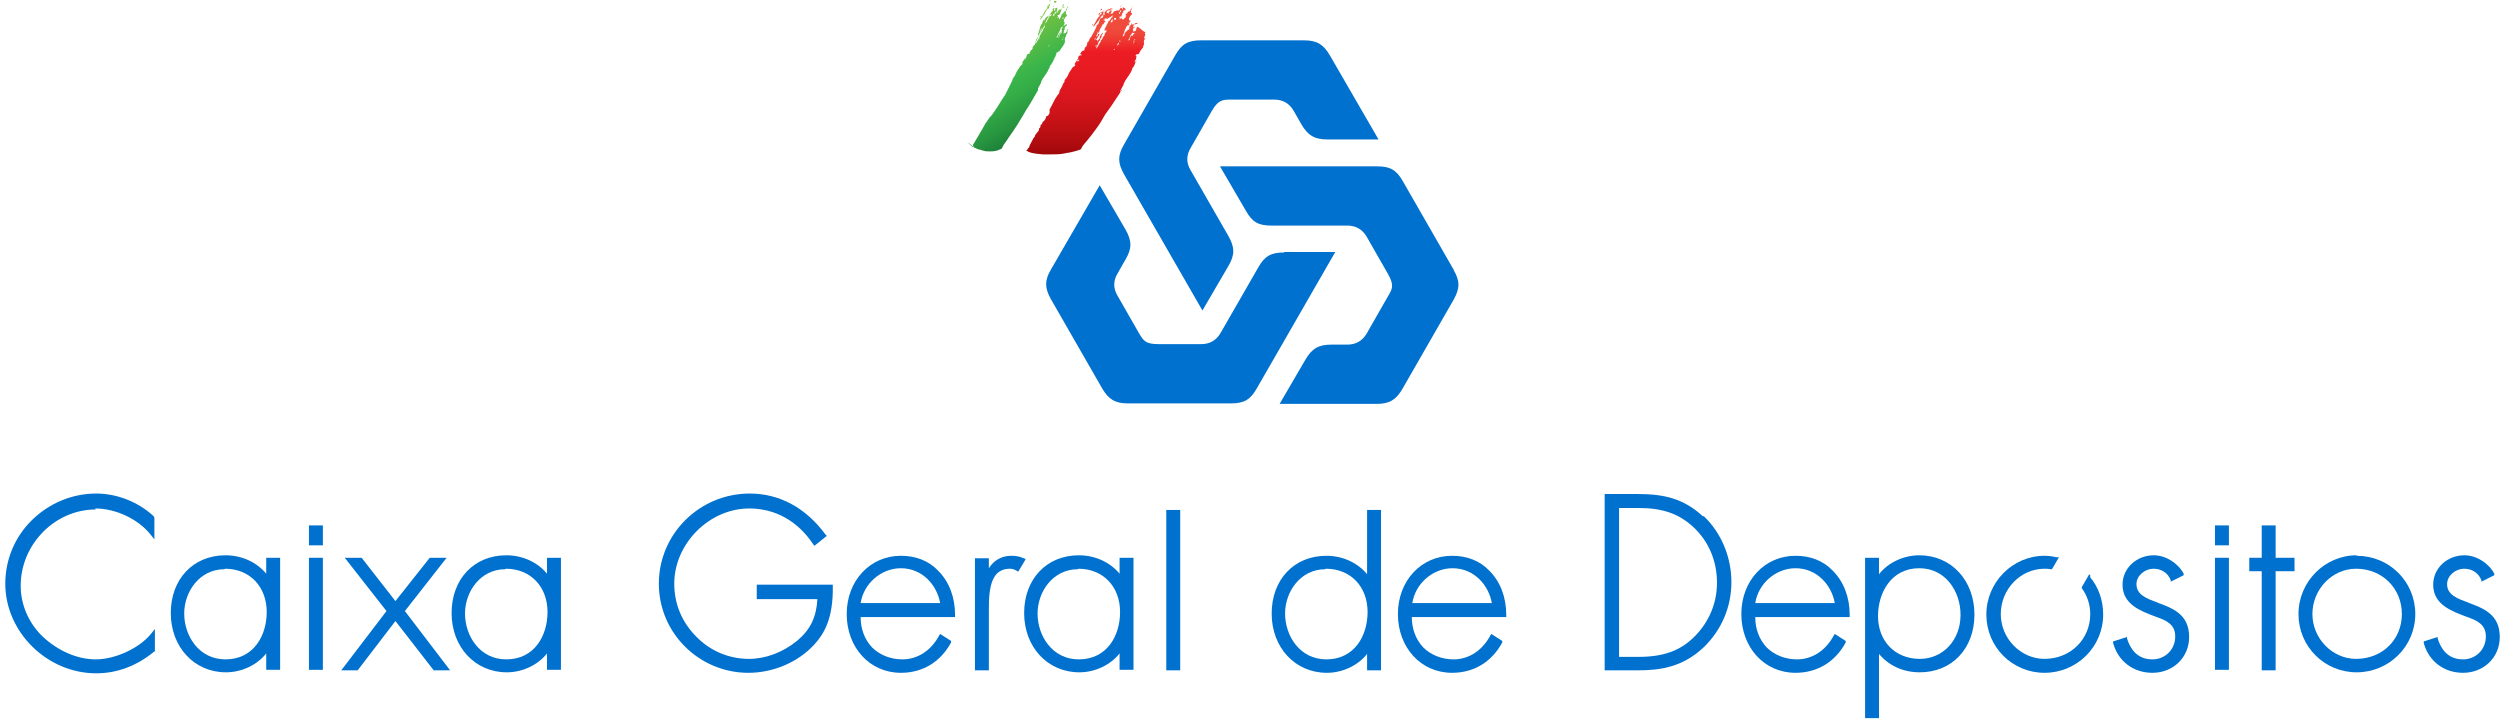 <svg width="191" height="55" viewBox="0 0 191 55" fill="none" xmlns="http://www.w3.org/2000/svg">
<path d="M111.053 20.622C111.546 21.459 111.546 22.03 111.053 22.905L107.142 29.716C106.648 30.553 106.154 30.857 105.167 30.857H97.763L99.737 27.471C100.231 26.634 100.724 26.329 101.712 26.329H102.927C103.572 26.329 104.066 26.063 104.408 25.492L106.04 22.639C106.382 22.068 106.534 21.802 106.04 20.927L104.408 18.073C104.066 17.502 103.572 17.236 102.927 17.236H97.155C96.13 17.236 95.674 16.97 95.181 16.094L93.206 12.708H105.205C106.192 12.708 106.686 12.974 107.18 13.85L111.091 20.66L111.053 20.622ZM91.877 23.704L93.852 20.318C94.345 19.481 94.345 18.91 93.852 18.035L90.966 13.012C90.624 12.442 90.624 11.871 90.966 11.3L92.599 8.447C93.092 7.61 93.434 7.61 94.079 7.61H97.345C97.99 7.61 98.484 7.876 98.826 8.447L99.433 9.512C99.927 10.349 100.421 10.653 101.408 10.653H105.319L101.598 4.223C101.104 3.386 100.61 3.082 99.623 3.082H91.763C90.776 3.082 90.282 3.348 89.789 4.223L85.877 11.034C85.384 11.871 85.384 12.442 85.877 13.317L91.877 23.742V23.704ZM98.104 19.29C97.117 19.29 96.624 19.557 96.13 20.432L93.244 25.454C92.902 26.025 92.409 26.291 91.763 26.291H88.498C87.51 26.291 87.358 26.025 87.017 25.454L85.384 22.601C85.042 22.03 85.042 21.459 85.384 20.889L85.991 19.823C86.485 18.986 86.485 18.415 85.991 17.54L84.017 14.154L80.296 20.584C79.802 21.421 79.802 21.992 80.296 22.867L84.207 29.678C84.7 30.515 85.194 30.819 86.181 30.819H94.041C95.029 30.819 95.522 30.553 96.016 29.678L102.015 19.252H98.104V19.29Z" fill="#0071CE"/>
<path d="M73.954 10.882C73.954 10.882 74.068 11.034 74.144 11.072C74.258 11.224 74.486 11.3 74.752 11.415C74.866 11.415 74.98 11.491 75.056 11.491C75.246 11.567 75.435 11.567 75.625 11.567C75.929 11.567 76.195 11.529 76.385 11.415C76.461 11.415 76.537 11.338 76.575 11.3C76.575 11.3 76.575 11.3 76.575 11.262C76.688 10.996 76.916 10.768 77.068 10.501C77.296 10.197 77.486 9.893 77.714 9.55C77.865 9.322 77.979 9.094 78.131 8.865C78.207 8.713 78.321 8.561 78.397 8.409C78.739 7.914 79.005 7.381 79.308 6.887C79.308 6.887 79.308 6.887 79.308 6.849C79.308 6.849 79.308 6.849 79.308 6.773C79.308 6.773 79.27 6.773 79.27 6.811C79.27 6.811 79.27 6.811 79.27 6.849C79.27 6.849 79.27 6.849 79.27 6.811C79.346 6.696 79.384 6.582 79.46 6.468C79.46 6.43 79.536 6.354 79.536 6.316C79.536 6.202 79.612 6.126 79.65 6.05C79.65 6.05 79.65 6.012 79.688 5.974C79.764 5.897 79.802 5.783 79.878 5.707C79.954 5.593 79.992 5.517 80.068 5.403C80.068 5.327 80.144 5.251 80.182 5.175C80.182 5.098 80.258 4.984 80.296 4.908C80.296 4.908 80.296 4.946 80.296 4.984C80.296 4.984 80.296 4.946 80.334 4.908C80.334 4.832 80.41 4.756 80.448 4.718C80.448 4.642 80.523 4.566 80.561 4.49V4.528C80.561 4.528 80.561 4.566 80.486 4.604C80.486 4.49 80.637 4.376 80.637 4.299C80.675 4.261 80.638 4.223 80.675 4.185C80.675 4.185 80.713 4.185 80.713 4.109C80.713 4.109 80.701 4.109 80.675 4.109C80.675 4.071 80.751 4.033 80.751 3.995C80.751 3.995 80.751 3.995 80.789 3.995C80.789 3.995 80.865 3.995 80.865 3.957C80.865 3.919 80.903 3.881 80.941 3.843C80.941 3.843 80.941 3.843 80.941 3.805C80.941 3.805 80.941 3.805 80.941 3.843V3.919C80.941 3.919 80.941 3.919 80.941 3.957C80.979 3.843 81.055 3.729 81.131 3.615C81.131 3.615 81.131 3.615 81.131 3.653C81.131 3.653 81.131 3.577 81.207 3.538C81.207 3.5 81.245 3.462 81.283 3.386C81.321 3.31 81.359 3.272 81.359 3.196C81.359 3.196 81.359 3.196 81.359 3.12C81.359 3.12 81.359 3.12 81.359 3.082C81.359 3.082 81.359 3.044 81.359 3.006C81.359 3.006 81.359 3.006 81.359 3.044C81.359 3.044 81.359 3.006 81.359 2.968C81.359 2.968 81.359 2.892 81.397 2.854C81.397 2.816 81.435 2.778 81.473 2.739C81.473 2.739 81.473 2.739 81.435 2.739C81.435 2.663 81.549 2.549 81.549 2.473C81.625 2.473 81.587 2.473 81.549 2.435C81.549 2.359 81.587 2.283 81.625 2.245C81.625 2.245 81.625 2.245 81.587 2.245C81.587 2.245 81.587 2.245 81.549 2.245C81.549 2.321 81.473 2.435 81.435 2.511C81.435 2.511 81.359 2.549 81.321 2.549C81.321 2.549 81.283 2.549 81.245 2.549C81.245 2.511 81.283 2.473 81.283 2.397C81.283 2.397 81.283 2.359 81.283 2.321C81.283 2.321 81.283 2.283 81.359 2.245C81.359 2.245 81.359 2.245 81.359 2.207C81.359 2.207 81.359 2.131 81.397 2.131C81.359 2.131 81.397 2.207 81.321 2.207C81.321 2.131 81.397 2.055 81.435 1.979C81.435 1.979 81.511 1.979 81.511 1.94C81.511 1.94 81.511 1.94 81.511 1.902C81.511 1.902 81.511 1.902 81.511 1.864C81.511 1.864 81.511 1.864 81.473 1.864H81.397C81.397 1.864 81.397 1.864 81.397 1.902C81.397 1.902 81.397 1.94 81.359 1.94C81.321 1.94 81.283 1.94 81.245 1.94C81.245 1.94 81.283 1.902 81.283 1.864C81.283 1.864 81.283 1.864 81.283 1.902C81.283 1.94 81.245 2.017 81.207 2.055C81.207 2.055 81.207 2.131 81.131 2.131C81.131 2.131 81.131 2.131 81.131 2.169C81.131 2.169 81.093 2.207 81.131 2.207C81.131 2.207 81.055 2.245 81.131 2.283C81.131 2.283 81.093 2.359 81.055 2.397V2.359C81.055 2.359 81.055 2.359 81.055 2.397C81.055 2.397 81.055 2.397 81.055 2.435C81.055 2.435 81.017 2.473 80.979 2.511C80.903 2.587 80.865 2.663 80.827 2.739C80.827 2.816 80.789 2.854 80.713 2.892C80.713 2.854 80.751 2.778 80.789 2.739C80.789 2.663 80.865 2.549 80.903 2.473C80.941 2.397 81.017 2.283 81.017 2.207C81.017 2.169 81.055 2.131 81.093 2.093C81.093 2.093 81.093 2.093 81.131 2.055C81.131 2.055 81.169 2.017 81.207 2.055V2.093C81.207 2.093 81.245 2.017 81.245 1.979C81.245 1.979 81.283 1.94 81.283 1.902C81.283 1.902 81.321 1.826 81.321 1.788C81.359 1.75 81.359 1.712 81.321 1.674C81.321 1.674 81.321 1.674 81.283 1.674C81.283 1.674 81.283 1.636 81.283 1.598C81.283 1.598 81.283 1.598 81.283 1.56C81.283 1.484 81.283 1.446 81.359 1.408C81.359 1.332 81.359 1.332 81.473 1.256C81.473 1.256 81.511 1.218 81.511 1.179C81.511 1.179 81.511 1.141 81.511 1.103C81.511 1.103 81.473 1.103 81.435 1.103C81.435 1.065 81.435 0.989 81.435 0.951C81.435 0.875 81.435 0.799 81.511 0.761C81.511 0.761 81.511 0.723 81.511 0.685C81.511 0.685 81.511 0.609 81.587 0.571C81.587 0.571 81.587 0.533 81.625 0.495C81.625 0.495 81.625 0.495 81.625 0.457C81.549 0.495 81.549 0.571 81.511 0.609C81.511 0.647 81.473 0.685 81.435 0.723C81.435 0.723 81.435 0.723 81.435 0.761C81.435 0.761 81.435 0.799 81.435 0.837C81.435 0.837 81.397 0.837 81.359 0.875C81.359 0.875 81.321 0.875 81.283 0.913C81.245 0.913 81.283 0.989 81.207 1.027C81.169 1.027 81.131 1.103 81.093 1.103V1.141C81.131 1.141 81.093 1.141 81.093 1.179C81.093 1.179 81.055 1.256 81.055 1.294C81.055 1.294 81.055 1.332 81.017 1.332L80.979 1.408C80.979 1.408 80.979 1.408 80.979 1.446C80.979 1.446 80.979 1.446 80.941 1.484V1.446C80.941 1.446 80.941 1.446 80.941 1.408C80.941 1.408 80.941 1.446 80.903 1.446V1.37C80.903 1.37 80.903 1.332 80.903 1.294C80.903 1.332 80.865 1.332 80.827 1.332C80.827 1.332 80.789 1.408 80.751 1.446C80.751 1.446 80.751 1.446 80.789 1.408C80.789 1.408 80.789 1.37 80.789 1.332C80.789 1.332 80.789 1.294 80.827 1.294V1.218H80.789C80.789 1.218 80.789 1.141 80.865 1.141C80.865 1.141 80.903 1.141 80.941 1.141C80.941 1.065 80.979 1.027 81.017 0.951C81.017 0.913 81.017 0.837 81.093 0.799C81.131 0.761 81.093 0.761 81.093 0.723C81.093 0.723 81.093 0.723 81.093 0.685C81.093 0.647 81.169 0.609 81.207 0.571C81.207 0.571 81.207 0.571 81.207 0.609C81.245 0.609 81.245 0.571 81.245 0.533C81.245 0.533 81.245 0.495 81.283 0.457C81.283 0.457 81.283 0.457 81.245 0.457V0.419C81.245 0.419 81.245 0.419 81.207 0.419C81.207 0.419 81.207 0.419 81.207 0.457C81.207 0.457 81.207 0.457 81.207 0.533C81.207 0.571 81.169 0.609 81.093 0.647C81.093 0.647 81.093 0.685 81.093 0.723C81.093 0.723 81.093 0.799 81.055 0.837C81.017 0.837 81.017 0.837 81.017 0.875C81.017 0.875 81.017 0.913 81.017 0.951C81.017 0.951 81.017 0.989 81.017 1.027C81.017 1.027 81.017 0.951 81.055 0.913C81.055 0.913 81.055 0.913 81.055 0.875C81.055 0.875 81.055 0.913 81.017 0.951C81.017 0.951 81.017 0.951 81.017 0.989C81.017 0.989 81.017 0.989 81.017 0.951C81.017 0.951 81.017 0.913 81.055 0.875H81.131C81.131 0.875 81.131 0.875 81.169 0.875C81.169 0.875 81.169 0.875 81.131 0.875C81.131 0.875 81.093 0.875 81.055 0.875C81.055 0.837 81.055 0.761 81.131 0.723L81.169 0.685V0.609C81.169 0.609 81.207 0.609 81.245 0.571C81.245 0.571 81.283 0.571 81.321 0.571C81.321 0.571 81.321 0.571 81.321 0.533H81.245C81.245 0.533 81.207 0.571 81.169 0.533C81.169 0.495 81.169 0.419 81.207 0.38L81.283 0.304C81.283 0.304 81.283 0.304 81.283 0.342C81.283 0.342 81.283 0.342 81.283 0.38C81.283 0.38 81.283 0.457 81.245 0.457C81.245 0.457 81.245 0.457 81.245 0.495C81.245 0.533 81.207 0.609 81.169 0.647C81.169 0.647 81.169 0.723 81.131 0.723H81.093C81.093 0.723 81.093 0.723 81.055 0.723C81.055 0.723 81.017 0.723 80.979 0.723C80.941 0.723 80.903 0.723 80.865 0.799C80.865 0.837 80.789 0.875 80.789 0.951C80.789 0.951 80.789 0.951 80.751 0.951C80.751 0.951 80.751 0.913 80.751 0.875C80.751 0.875 80.751 0.837 80.751 0.799C80.751 0.799 80.789 0.723 80.751 0.723C80.751 0.723 80.751 0.723 80.751 0.685C80.751 0.685 80.789 0.685 80.789 0.609C80.789 0.571 80.789 0.609 80.751 0.571C80.751 0.571 80.751 0.571 80.751 0.609C80.751 0.609 80.713 0.609 80.675 0.609C80.638 0.609 80.638 0.609 80.675 0.647C80.675 0.647 80.638 0.723 80.6 0.761C80.6 0.761 80.561 0.799 80.561 0.837V0.875C80.561 0.875 80.561 0.875 80.561 0.837C80.561 0.837 80.561 0.837 80.523 0.837C80.523 0.837 80.523 0.799 80.523 0.761C80.523 0.723 80.524 0.685 80.6 0.647C80.6 0.647 80.6 0.685 80.637 0.685C80.637 0.685 80.638 0.609 80.713 0.609C80.675 0.609 80.638 0.609 80.561 0.647H80.523C80.523 0.609 80.486 0.647 80.448 0.647C80.448 0.647 80.448 0.647 80.448 0.685C80.448 0.723 80.448 0.723 80.448 0.761C80.448 0.799 80.448 0.837 80.372 0.875C80.372 0.913 80.372 0.951 80.334 1.027C80.334 1.027 80.334 1.027 80.334 1.065C80.334 1.065 80.334 1.065 80.334 1.103C80.334 1.103 80.334 1.103 80.334 1.141C80.334 1.179 80.258 1.218 80.182 1.256C80.182 1.256 80.182 1.256 80.144 1.294C80.106 1.408 80.068 1.484 79.992 1.598C79.992 1.636 79.954 1.712 79.878 1.75H79.84C79.84 1.75 79.84 1.75 79.84 1.788C79.84 1.94 79.726 2.055 79.65 2.207C79.574 2.359 79.498 2.473 79.422 2.625C79.422 2.663 79.346 2.739 79.308 2.778C79.233 2.892 79.195 2.968 79.157 3.082C79.157 3.12 79.119 3.158 79.119 3.196C79.119 3.234 79.119 3.272 79.081 3.31C79.081 3.31 79.081 3.31 79.081 3.348C79.081 3.348 79.081 3.424 79.005 3.462L78.929 3.538C78.929 3.538 78.929 3.538 78.929 3.577C78.929 3.577 78.853 3.653 78.891 3.691V3.729C78.777 3.805 78.739 3.919 78.663 3.995C78.663 3.995 78.663 4.033 78.663 4.071C78.663 4.071 78.663 4.071 78.663 4.109C78.663 4.109 78.663 4.109 78.587 4.109C78.473 4.109 78.473 4.185 78.435 4.261C78.435 4.299 78.435 4.376 78.359 4.414C78.359 4.414 78.359 4.414 78.359 4.452C78.359 4.49 78.321 4.528 78.283 4.604C78.283 4.528 78.321 4.452 78.321 4.414C78.321 4.414 78.169 4.68 78.093 4.794C78.207 4.908 77.979 4.984 77.942 5.06C77.865 5.213 77.752 5.327 77.676 5.479C77.6 5.669 77.524 5.821 77.372 6.012C77.372 6.126 77.296 6.202 77.258 6.316C77.182 6.468 77.106 6.62 77.03 6.773C76.954 6.925 76.878 7.077 76.802 7.229C76.688 7.381 76.612 7.534 76.499 7.686C76.385 7.876 76.271 8.066 76.119 8.295C76.005 8.447 75.891 8.637 75.777 8.789C75.777 8.789 75.549 9.017 75.473 9.17C75.435 9.246 75.359 9.322 75.284 9.436C74.98 10.007 74.638 10.539 74.334 11.072C74.334 11.148 74.41 11.262 74.524 11.338L73.954 10.882ZM81.169 3.082C81.169 3.082 81.169 3.082 81.169 3.12C81.169 3.12 81.169 3.12 81.169 3.158C81.169 3.12 81.169 3.044 81.245 3.006L81.169 3.082ZM81.169 3.006C81.169 3.006 81.169 3.006 81.169 2.968C81.169 2.968 81.169 2.968 81.207 2.968C81.207 2.968 81.169 3.044 81.207 3.044C81.207 3.044 81.169 3.044 81.131 3.044L81.169 3.006ZM81.245 3.196C81.245 3.196 81.245 3.196 81.283 3.196H81.245ZM81.245 2.854C81.245 2.854 81.245 2.854 81.245 2.892C81.245 2.892 81.207 2.892 81.169 2.892C81.169 2.892 81.169 2.892 81.207 2.854H81.245ZM80.827 2.968C80.827 2.892 80.865 2.854 80.903 2.778C80.903 2.778 80.903 2.778 80.903 2.739C80.941 2.625 81.017 2.511 81.093 2.397C81.093 2.397 81.093 2.359 81.093 2.321C81.093 2.321 81.093 2.321 81.131 2.321C81.131 2.359 81.131 2.397 81.131 2.473H81.093C81.093 2.473 81.093 2.549 81.055 2.587C81.055 2.587 81.055 2.549 81.055 2.511C81.055 2.511 81.055 2.473 81.055 2.435C81.055 2.435 81.055 2.473 81.055 2.511C81.017 2.587 80.979 2.663 80.941 2.739C80.941 2.739 80.941 2.816 80.903 2.816C80.903 2.854 80.865 2.892 80.827 2.93C80.827 2.93 80.827 2.93 80.789 2.93L80.827 2.968ZM81.549 0.609V0.571C81.549 0.571 81.549 0.571 81.549 0.609ZM81.549 0.419C81.549 0.419 81.549 0.419 81.549 0.38C81.549 0.38 81.549 0.38 81.549 0.419ZM81.245 1.37V1.446C81.245 1.446 81.245 1.446 81.169 1.446C81.169 1.408 81.207 1.332 81.245 1.294V1.37ZM80.675 2.587C80.675 2.587 80.675 2.625 80.675 2.663C80.675 2.663 80.675 2.625 80.713 2.587H80.675ZM80.486 2.892C80.486 2.892 80.486 2.892 80.486 2.854C80.486 2.854 80.486 2.854 80.486 2.816C80.486 2.816 80.486 2.816 80.486 2.778C80.486 2.778 80.486 2.854 80.486 2.892C80.486 2.892 80.486 2.93 80.448 2.968L80.486 2.892ZM80.448 2.968C80.448 3.044 80.372 3.082 80.372 3.158C80.372 3.158 80.41 3.044 80.486 2.968H80.448ZM80.827 0.419C80.827 0.419 80.827 0.419 80.789 0.419C80.789 0.419 80.789 0.419 80.789 0.38L80.827 0.419ZM79.422 2.511C79.422 2.511 79.422 2.435 79.46 2.397C79.46 2.397 79.46 2.397 79.498 2.397C79.498 2.397 79.498 2.397 79.498 2.435C79.498 2.435 79.46 2.473 79.46 2.511H79.422ZM79.346 3.082C79.346 3.082 79.384 3.006 79.422 2.968C79.422 2.968 79.422 3.006 79.384 3.044C79.384 3.044 79.384 3.044 79.346 3.044V3.082ZM80.144 1.826C80.144 1.826 80.144 1.826 80.144 1.788V1.826ZM80.561 1.027C80.561 1.027 80.561 1.065 80.561 1.103C80.561 1.141 80.561 1.179 80.486 1.218C80.486 1.218 80.486 1.218 80.448 1.218C80.448 1.218 80.448 1.218 80.448 1.179C80.486 1.103 80.523 1.027 80.561 0.951C80.561 0.951 80.561 0.977 80.561 1.027ZM80.182 3.462C80.182 3.462 80.182 3.538 80.106 3.538C80.106 3.5 80.106 3.5 80.106 3.424L80.068 3.5L80.182 3.462ZM80.675 0.875C80.675 0.875 80.675 0.875 80.713 0.875V0.951C80.713 0.989 80.638 1.027 80.6 1.065C80.6 1.065 80.6 1.027 80.6 0.989C80.6 0.989 80.6 0.951 80.637 0.913L80.675 0.875ZM80.523 0.114C80.523 0.114 80.523 0.114 80.523 0.076C80.523 0.076 80.549 0.076 80.6 0.076C80.6 0.076 80.6 0.076 80.637 0.076C80.637 0.076 80.675 0.076 80.713 0.076C80.713 0.076 80.713 0.152 80.675 0.19C80.675 0.19 80.675 0.19 80.637 0.19C80.637 0.19 80.637 0.19 80.637 0.228H80.6H80.561C80.561 0.228 80.561 0.19 80.561 0.152L80.523 0.114ZM80.523 0.533C80.523 0.533 80.523 0.533 80.448 0.533C80.448 0.533 80.473 0.495 80.523 0.419C80.523 0.419 80.523 0.457 80.486 0.495L80.523 0.533ZM80.41 1.027H80.372C80.372 1.027 80.372 0.989 80.372 0.951C80.372 0.951 80.372 0.951 80.372 0.913C80.372 0.913 80.372 0.875 80.372 0.837C80.372 0.837 80.372 0.837 80.372 0.875C80.372 0.875 80.372 0.837 80.372 0.799C80.372 0.799 80.372 0.799 80.372 0.761C80.372 0.761 80.372 0.723 80.372 0.685C80.372 0.685 80.372 0.685 80.41 0.685V0.723C80.41 0.723 80.41 0.761 80.372 0.799C80.372 0.837 80.372 0.875 80.334 0.913C80.334 0.951 80.258 0.989 80.258 1.027C80.258 1.065 80.182 1.141 80.144 1.179C80.144 1.179 80.144 1.179 80.144 1.218C80.106 1.256 80.068 1.294 80.068 1.332C80.068 1.37 80.03 1.408 79.992 1.446C79.992 1.446 79.992 1.522 79.954 1.522C79.954 1.598 79.878 1.674 79.84 1.788C79.84 1.788 79.84 1.788 79.84 1.826C79.84 1.826 79.84 1.864 79.802 1.902C79.802 1.902 79.764 1.94 79.764 1.979C79.764 1.979 79.764 1.979 79.802 1.979H79.84C79.84 2.017 79.84 2.055 79.764 2.131C79.764 2.169 79.688 2.207 79.688 2.283C79.688 2.359 79.612 2.435 79.574 2.473C79.536 2.587 79.46 2.663 79.422 2.778V2.854C79.346 2.968 79.27 3.12 79.195 3.234C79.195 3.234 79.157 3.31 79.119 3.348C79.119 3.348 79.119 3.31 79.119 3.272C79.157 3.158 79.233 3.044 79.27 2.93C79.27 2.854 79.346 2.739 79.422 2.663C79.422 2.663 79.422 2.625 79.422 2.587C79.498 2.511 79.498 2.435 79.536 2.359V2.321C79.536 2.321 79.536 2.283 79.574 2.245C79.574 2.245 79.612 2.169 79.612 2.131C79.574 2.131 79.574 2.207 79.536 2.207C79.536 2.207 79.536 2.207 79.536 2.245L79.498 2.321C79.498 2.321 79.46 2.397 79.422 2.435C79.422 2.435 79.422 2.473 79.422 2.511C79.422 2.511 79.422 2.511 79.422 2.549C79.422 2.549 79.384 2.625 79.346 2.663C79.346 2.663 79.346 2.739 79.308 2.739C79.308 2.739 79.308 2.739 79.308 2.778C79.308 2.778 79.308 2.778 79.308 2.739C79.308 2.739 79.308 2.739 79.308 2.701V2.663C79.308 2.663 79.308 2.625 79.233 2.663C79.27 2.663 79.308 2.625 79.308 2.587C79.308 2.549 79.384 2.473 79.384 2.435C79.384 2.435 79.384 2.435 79.384 2.397C79.46 2.321 79.46 2.245 79.498 2.207C79.498 2.207 79.498 2.207 79.46 2.207C79.46 2.207 79.46 2.245 79.422 2.283C79.422 2.283 79.422 2.321 79.422 2.359C79.422 2.359 79.384 2.359 79.422 2.397C79.422 2.397 79.422 2.397 79.384 2.397C79.384 2.397 79.384 2.397 79.346 2.397C79.346 2.359 79.384 2.283 79.422 2.245C79.422 2.245 79.422 2.245 79.422 2.207C79.422 2.207 79.46 2.131 79.46 2.093C79.46 2.093 79.46 2.055 79.46 2.017C79.46 2.055 79.46 2.093 79.422 2.169C79.422 2.169 79.422 2.093 79.46 2.093C79.46 2.017 79.536 1.94 79.536 1.902C79.612 1.826 79.65 1.75 79.65 1.674C79.65 1.636 79.688 1.598 79.726 1.522C79.726 1.522 79.726 1.522 79.764 1.522C79.764 1.522 79.764 1.56 79.764 1.598C79.764 1.56 79.802 1.522 79.84 1.446C79.84 1.446 79.84 1.37 79.916 1.37C79.916 1.37 79.916 1.37 79.916 1.332L80.41 1.027ZM80.22 0.038C80.22 0.038 80.22 0.038 80.258 0C80.258 0.038 80.258 0.076 80.258 0.076C80.258 0.076 80.22 0.114 80.182 0.114V0.038H80.22ZM79.612 1.256C79.726 1.027 79.916 0.685 79.954 0.685C79.992 0.647 80.03 0.609 80.03 0.571C80.03 0.571 79.992 0.571 80.03 0.495C80.03 0.495 80.03 0.495 80.068 0.495C80.068 0.495 80.068 0.495 80.106 0.495H80.144C80.144 0.495 80.144 0.495 80.106 0.495C80.106 0.495 80.106 0.457 80.106 0.419C80.106 0.419 80.106 0.419 80.106 0.38C80.068 0.38 80.03 0.38 80.03 0.457C80.03 0.457 80.03 0.495 79.954 0.533C79.954 0.495 80.068 0.38 80.144 0.342C80.182 0.342 80.22 0.304 80.258 0.266H80.296C80.296 0.266 80.22 0.304 80.22 0.342C80.22 0.342 80.22 0.342 80.22 0.38C80.22 0.38 80.22 0.38 80.182 0.457C80.182 0.457 80.144 0.533 80.144 0.571C80.144 0.571 80.144 0.571 80.144 0.609C80.144 0.647 80.068 0.685 80.03 0.685C80.03 0.685 80.03 0.685 80.03 0.647C80.03 0.647 79.84 0.951 79.802 1.065C79.612 1.37 79.498 1.484 79.46 1.522C79.46 1.522 79.46 1.446 79.536 1.332L79.612 1.256ZM79.574 1.218C79.574 1.218 79.574 1.294 79.498 1.294C79.498 1.294 79.498 1.256 79.498 1.218H79.574ZM76.764 6.05C76.764 6.05 76.764 6.05 76.726 6.088C76.726 6.088 76.726 6.05 76.764 6.05ZM75.359 8.371C75.359 8.371 75.359 8.409 75.321 8.447C75.321 8.447 75.321 8.371 75.359 8.371ZM75.246 8.409C75.246 8.409 75.246 8.485 75.207 8.485C75.207 8.485 75.246 8.409 75.284 8.409H75.246ZM74.79 9.284C74.79 9.284 74.79 9.284 74.752 9.284C74.752 9.284 74.752 9.284 74.79 9.284Z" fill="url(#paint0_linear_26_204)"/>
<path d="M86.941 2.055C86.941 2.055 86.903 2.055 86.865 2.055C86.865 2.131 86.789 2.207 86.789 2.321C86.789 2.321 86.789 2.321 86.827 2.321C86.789 2.321 86.751 2.359 86.675 2.397C86.637 2.397 86.599 2.397 86.561 2.397C86.561 2.359 86.599 2.321 86.561 2.283C86.561 2.283 86.561 2.245 86.561 2.207C86.561 2.207 86.561 2.169 86.637 2.131C86.675 2.131 86.637 2.131 86.675 2.093C86.675 2.093 86.675 2.055 86.675 2.017C86.599 2.017 86.637 2.093 86.599 2.093C86.599 2.093 86.599 2.093 86.561 2.093C86.561 2.017 86.599 1.94 86.675 1.864C86.713 1.864 86.789 1.864 86.789 1.826C86.789 1.826 86.789 1.826 86.827 1.826C86.827 1.826 86.827 1.826 86.865 1.826C86.865 1.826 86.865 1.826 86.903 1.788C86.903 1.788 86.903 1.788 86.903 1.75C86.903 1.75 86.865 1.75 86.827 1.75C86.827 1.75 86.751 1.75 86.713 1.788C86.713 1.788 86.675 1.788 86.713 1.826C86.713 1.826 86.713 1.864 86.637 1.864C86.561 1.864 86.523 1.864 86.447 1.864C86.447 1.864 86.485 1.826 86.485 1.788C86.485 1.788 86.485 1.788 86.447 1.788C86.447 1.826 86.409 1.902 86.371 1.94C86.333 1.94 86.333 2.017 86.295 2.017C86.295 2.017 86.295 2.017 86.295 2.055C86.295 2.055 86.257 2.093 86.295 2.093C86.295 2.093 86.219 2.169 86.295 2.169C86.295 2.169 86.257 2.245 86.219 2.283C86.219 2.283 86.219 2.283 86.181 2.283C86.181 2.283 86.219 2.245 86.181 2.245C86.143 2.245 86.181 2.245 86.181 2.283C86.181 2.283 86.181 2.283 86.143 2.321C86.105 2.321 86.067 2.359 86.067 2.397C85.954 2.473 85.915 2.549 85.915 2.625C85.915 2.663 85.877 2.739 85.802 2.778C85.802 2.778 85.802 2.778 85.764 2.778C85.764 2.739 85.802 2.663 85.84 2.625C85.84 2.549 85.915 2.473 85.915 2.359C85.915 2.283 86.029 2.169 86.029 2.093C86.067 2.055 86.067 2.017 86.105 1.979C86.105 1.979 86.105 1.979 86.143 1.94C86.143 1.94 86.219 1.902 86.257 1.94V1.979C86.257 1.979 86.295 1.902 86.257 1.864C86.257 1.864 86.295 1.826 86.295 1.788C86.295 1.788 86.333 1.712 86.333 1.674C86.371 1.636 86.409 1.598 86.333 1.56C86.295 1.56 86.257 1.56 86.257 1.56C86.257 1.56 86.257 1.522 86.257 1.484C86.257 1.484 86.257 1.484 86.257 1.446C86.257 1.408 86.257 1.332 86.333 1.294C86.333 1.218 86.333 1.218 86.447 1.141C86.447 1.141 86.485 1.103 86.485 1.065C86.485 1.065 86.485 1.027 86.485 0.989C86.485 0.989 86.409 0.989 86.409 1.027C86.409 0.989 86.409 0.951 86.409 0.913C86.409 0.837 86.409 0.799 86.447 0.723C86.447 0.723 86.447 0.685 86.447 0.647C86.485 0.647 86.447 0.571 86.523 0.533C86.561 0.533 86.561 0.533 86.523 0.533C86.523 0.533 86.523 0.495 86.561 0.457C86.561 0.457 86.561 0.457 86.599 0.457C86.523 0.495 86.485 0.571 86.447 0.609C86.447 0.647 86.409 0.685 86.371 0.723C86.371 0.723 86.371 0.723 86.371 0.761C86.371 0.761 86.371 0.799 86.371 0.837C86.295 0.837 86.295 0.837 86.295 0.875C86.257 0.875 86.219 0.875 86.181 0.913C86.105 0.913 86.181 0.989 86.105 1.027C86.029 1.027 86.029 1.103 85.992 1.141C85.992 1.141 85.992 1.179 86.029 1.179C86.105 1.179 86.029 1.179 86.029 1.218C86.029 1.218 85.992 1.294 85.992 1.332C85.992 1.332 85.992 1.37 85.915 1.37L85.878 1.446C85.878 1.446 85.878 1.446 85.84 1.484V1.446C85.84 1.446 85.84 1.484 85.764 1.522C85.764 1.522 85.764 1.484 85.764 1.446C85.688 1.446 85.688 1.446 85.726 1.37H85.688C85.688 1.408 85.612 1.408 85.574 1.446C85.574 1.446 85.498 1.522 85.498 1.56C85.498 1.56 85.536 1.56 85.536 1.522C85.498 1.522 85.536 1.484 85.536 1.446C85.536 1.446 85.536 1.408 85.574 1.408V1.332H85.498C85.498 1.332 85.498 1.294 85.574 1.256C85.612 1.256 85.65 1.256 85.688 1.256C85.688 1.179 85.688 1.141 85.726 1.103C85.726 1.065 85.726 0.989 85.802 0.951C85.877 0.913 85.802 0.913 85.802 0.913C85.802 0.913 85.802 0.913 85.802 0.875C85.802 0.837 85.877 0.799 85.954 0.761C86.029 0.761 86.029 0.723 85.954 0.685C85.954 0.685 85.954 0.685 85.915 0.685C85.915 0.685 85.954 0.647 85.992 0.609C85.992 0.609 85.954 0.609 85.915 0.609C85.915 0.609 85.915 0.609 85.878 0.609C85.878 0.609 85.84 0.609 85.802 0.609V0.571H85.764C85.764 0.571 85.764 0.571 85.802 0.571C85.802 0.571 85.802 0.571 85.802 0.609C85.802 0.609 85.802 0.609 85.802 0.647C85.802 0.685 85.764 0.723 85.65 0.761C85.65 0.761 85.65 0.761 85.65 0.799C85.65 0.799 85.65 0.875 85.65 0.913C85.574 0.913 85.574 0.913 85.574 0.951V0.989C85.574 0.989 85.574 1.027 85.574 1.065H85.498C85.498 1.065 85.498 0.989 85.536 0.951C85.536 0.951 85.536 0.951 85.536 0.913C85.536 0.913 85.498 0.951 85.46 0.989C85.46 0.989 85.46 0.989 85.46 1.027C85.46 1.027 85.46 1.027 85.46 0.989C85.46 0.989 85.46 0.951 85.498 0.913H85.536C85.574 0.913 85.612 0.913 85.688 0.913C85.688 0.913 85.726 0.913 85.764 0.913C85.726 0.913 85.726 0.913 85.764 0.913C85.764 0.913 85.726 0.913 85.688 0.913C85.65 0.913 85.612 0.913 85.574 0.913C85.574 0.875 85.574 0.799 85.65 0.761C85.65 0.761 85.65 0.799 85.688 0.761C85.726 0.761 85.726 0.723 85.726 0.723C85.726 0.723 85.726 0.647 85.688 0.647C85.688 0.647 85.764 0.647 85.764 0.609H85.84H85.878C85.878 0.609 85.878 0.609 85.878 0.571C85.84 0.571 85.802 0.571 85.726 0.609C85.726 0.609 85.726 0.609 85.688 0.609C85.688 0.609 85.65 0.647 85.612 0.609C85.612 0.571 85.612 0.495 85.612 0.457C85.65 0.457 85.688 0.38 85.688 0.38C85.688 0.38 85.688 0.38 85.65 0.38C85.65 0.38 85.65 0.38 85.65 0.419C85.65 0.419 85.65 0.419 85.65 0.457C85.65 0.457 85.65 0.495 85.612 0.533C85.612 0.533 85.612 0.533 85.612 0.571C85.612 0.609 85.574 0.685 85.536 0.723C85.536 0.723 85.536 0.799 85.498 0.799C85.46 0.799 85.422 0.799 85.422 0.799C85.422 0.799 85.422 0.799 85.384 0.799C85.346 0.799 85.346 0.799 85.308 0.799C85.308 0.799 85.27 0.799 85.232 0.837C85.156 0.837 85.118 0.837 85.08 0.913C85.08 0.951 85.004 0.989 84.966 1.065C84.966 1.065 84.928 1.065 84.89 1.065C84.89 1.065 84.928 1.027 84.89 0.989C84.89 0.989 84.89 0.951 84.89 0.913C84.928 0.913 84.966 0.837 84.89 0.837C84.89 0.837 84.89 0.837 84.89 0.799C84.89 0.799 84.966 0.799 84.966 0.723C84.966 0.685 84.89 0.723 84.89 0.685C84.89 0.685 84.89 0.685 84.89 0.723C84.89 0.723 84.814 0.723 84.814 0.761C84.738 0.761 84.738 0.761 84.814 0.799C84.814 0.799 84.814 0.799 84.852 0.799C84.852 0.799 84.814 0.875 84.738 0.913C84.738 0.913 84.7 0.951 84.7 0.989H84.738C84.738 0.989 84.738 0.989 84.7 1.027H84.662C84.662 1.027 84.7 1.027 84.662 0.989C84.662 0.989 84.624 0.989 84.587 0.989C84.587 0.989 84.587 0.989 84.549 0.989C84.549 0.989 84.549 0.951 84.549 0.913C84.549 0.875 84.549 0.837 84.624 0.799C84.624 0.799 84.624 0.799 84.7 0.799C84.7 0.799 84.738 0.723 84.776 0.723C84.776 0.723 84.776 0.723 84.738 0.723C84.662 0.723 84.587 0.723 84.511 0.799H84.435C84.435 0.761 84.359 0.799 84.321 0.799C84.321 0.799 84.321 0.799 84.283 0.799C84.283 0.799 84.283 0.799 84.283 0.837C84.245 0.875 84.283 0.875 84.321 0.913C84.283 0.951 84.321 0.989 84.283 1.027C84.283 1.065 84.321 1.103 84.283 1.179C84.283 1.179 84.245 1.179 84.283 1.218C84.283 1.218 84.283 1.218 84.283 1.256C84.283 1.256 84.283 1.256 84.283 1.294C84.283 1.332 84.169 1.37 84.093 1.408C84.093 1.408 84.055 1.408 84.055 1.446C84.017 1.56 83.979 1.636 83.941 1.75C83.941 1.788 83.903 1.864 83.827 1.902H83.751H83.789C83.789 1.902 83.789 1.902 83.789 1.94C83.789 2.055 83.675 2.207 83.637 2.321C83.561 2.473 83.485 2.587 83.409 2.739C83.409 2.778 83.334 2.854 83.296 2.892C83.22 3.006 83.219 3.082 83.144 3.196H83.106C83.106 3.234 83.03 3.272 83.068 3.31C83.068 3.31 83.068 3.386 83.03 3.424C83.03 3.424 83.03 3.424 83.03 3.462C83.03 3.462 83.03 3.538 82.954 3.577L82.878 3.653C82.878 3.653 82.878 3.653 82.878 3.691C82.878 3.691 82.802 3.767 82.878 3.805C82.878 3.805 82.878 3.843 82.84 3.843C82.84 3.843 82.84 3.843 82.802 3.843C82.612 3.919 82.574 4.033 82.536 4.109C82.536 4.109 82.536 4.147 82.612 4.185C82.612 4.185 82.612 4.185 82.65 4.185C82.688 4.185 82.65 4.185 82.65 4.223C82.65 4.223 82.612 4.223 82.574 4.223C82.422 4.223 82.384 4.338 82.384 4.376C82.384 4.414 82.384 4.49 82.308 4.528C82.308 4.528 82.308 4.528 82.308 4.566C82.308 4.566 82.346 4.566 82.384 4.566H82.46C82.46 4.604 82.422 4.642 82.346 4.718C82.27 4.642 82.346 4.604 82.346 4.528C82.346 4.528 82.156 4.794 82.08 4.908C82.308 4.984 81.966 5.098 81.928 5.175C81.853 5.327 81.739 5.441 81.663 5.593C81.587 5.783 81.511 5.936 81.321 6.126C81.397 6.24 81.245 6.316 81.207 6.43C81.169 6.582 81.055 6.735 80.979 6.887C80.979 6.887 80.979 6.925 80.941 6.963C80.941 7.039 80.941 7.153 80.827 7.229C80.561 7.572 80.41 7.99 80.182 8.371C80.22 8.599 80.182 8.827 79.916 8.903C79.916 9.055 79.802 9.246 79.65 9.322C79.65 9.436 79.574 9.512 79.498 9.55C79.498 9.664 79.498 9.74 79.384 9.816C79.384 9.931 79.346 10.045 79.233 10.121C79.233 10.121 79.195 10.197 79.157 10.235C79.157 10.235 79.081 10.311 79.081 10.349C79.081 10.425 79.005 10.501 78.967 10.539C78.853 10.73 78.777 10.92 78.663 11.11C78.663 11.224 78.587 11.3 78.511 11.376C78.511 11.415 78.435 11.491 78.397 11.529C78.473 11.529 78.549 11.567 78.587 11.605C78.853 11.719 79.233 11.757 79.688 11.795C79.878 11.795 80.068 11.795 80.22 11.795C80.523 11.795 80.827 11.795 81.131 11.757C81.587 11.681 82.004 11.605 82.346 11.491C82.46 11.453 82.574 11.415 82.612 11.376C82.612 11.376 82.612 11.376 82.612 11.338C82.726 11.072 82.992 10.844 83.182 10.577C83.447 10.273 83.675 9.931 83.903 9.626C84.055 9.398 84.207 9.17 84.321 8.941C84.397 8.789 84.511 8.637 84.624 8.485C85.004 7.99 85.308 7.457 85.65 6.963C85.65 6.963 85.688 6.963 85.688 6.925C85.688 6.925 85.726 6.887 85.688 6.887C85.65 6.887 85.65 6.925 85.612 6.963C85.612 6.963 85.612 6.963 85.612 7.001H85.574C85.574 7.001 85.574 7.001 85.574 6.963C85.65 6.849 85.688 6.735 85.764 6.62C85.764 6.582 85.84 6.506 85.84 6.468C85.84 6.392 85.915 6.278 85.954 6.202C85.954 6.202 85.954 6.164 85.992 6.126C86.067 6.05 86.105 5.936 86.181 5.859C86.257 5.745 86.295 5.669 86.371 5.555C86.409 5.479 86.447 5.403 86.485 5.327C86.485 5.251 86.561 5.137 86.599 5.06C86.599 5.06 86.599 5.098 86.599 5.137C86.599 5.137 86.637 5.098 86.637 5.06C86.637 4.984 86.713 4.908 86.713 4.87C86.713 4.794 86.789 4.718 86.827 4.642C86.827 4.642 86.827 4.642 86.789 4.642V4.68C86.789 4.68 86.751 4.718 86.675 4.756C86.675 4.642 86.827 4.528 86.789 4.452C86.865 4.414 86.789 4.376 86.789 4.338C86.789 4.338 86.865 4.338 86.827 4.261C86.827 4.261 86.802 4.261 86.751 4.261C86.751 4.223 86.827 4.185 86.827 4.147C86.827 4.147 86.865 4.147 86.903 4.147C86.941 4.147 87.017 4.147 87.017 4.071C87.055 4.033 87.055 3.995 87.093 3.957C87.093 3.957 87.093 3.957 87.055 3.957C87.055 3.957 87.017 3.957 87.055 3.995V4.071C87.055 4.071 87.055 4.071 87.017 4.109C87.055 3.995 87.131 3.881 87.207 3.767C87.207 3.767 87.207 3.767 87.207 3.805C87.169 3.805 87.245 3.729 87.282 3.691C87.32 3.653 87.32 3.615 87.359 3.538C87.359 3.538 87.358 3.538 87.32 3.538C87.358 3.462 87.434 3.424 87.396 3.348C87.396 3.348 87.396 3.348 87.396 3.31C87.396 3.31 87.396 3.31 87.396 3.272C87.396 3.272 87.396 3.234 87.396 3.196C87.396 3.196 87.396 3.196 87.396 3.234C87.396 3.234 87.396 3.196 87.396 3.158C87.396 3.158 87.396 3.082 87.434 3.044C87.434 3.006 87.472 2.968 87.51 2.93H87.472C87.472 2.93 87.472 2.93 87.396 2.93C87.396 2.854 87.51 2.739 87.472 2.663C87.586 2.663 87.548 2.625 87.472 2.625C87.472 2.549 87.472 2.511 87.51 2.435C87.51 2.435 87.472 2.435 87.434 2.435L86.941 2.055ZM86.257 1.712C86.257 1.712 86.257 1.712 86.295 1.712C86.295 1.712 86.295 1.75 86.295 1.788C86.295 1.788 86.257 1.788 86.219 1.788C86.219 1.75 86.257 1.674 86.333 1.636L86.257 1.712ZM82.65 3.462C82.65 3.462 82.536 3.462 82.65 3.424V3.462ZM84.662 0.685C84.662 0.685 84.7 0.685 84.776 0.685C84.776 0.685 84.814 0.685 84.852 0.647C84.852 0.647 84.928 0.647 84.966 0.647C85.004 0.647 84.966 0.723 84.966 0.761C84.966 0.761 84.966 0.761 84.89 0.761C84.89 0.761 84.814 0.761 84.852 0.761C84.852 0.761 84.89 0.761 84.852 0.799H84.776H84.7C84.7 0.799 84.7 0.761 84.7 0.723L84.662 0.685ZM84.852 1.065C84.852 1.065 84.814 1.065 84.776 1.103C84.776 1.103 84.814 1.065 84.89 0.989C84.89 0.989 84.89 1.027 84.852 1.065ZM84.131 0.685C84.131 0.685 84.169 0.685 84.207 0.647C84.169 0.685 84.207 0.685 84.207 0.723C84.207 0.723 84.131 0.761 84.093 0.799C84.055 0.799 84.093 0.723 84.093 0.723L84.131 0.685ZM83.485 1.864H83.523C83.523 1.864 83.523 1.94 83.447 1.94C83.447 1.94 83.447 1.902 83.447 1.864H83.485ZM83.561 2.017H83.523C83.523 2.017 83.523 1.94 83.599 1.864C83.713 1.636 83.903 1.294 83.941 1.294C84.017 1.256 84.017 1.218 84.017 1.179C84.017 1.179 83.941 1.179 84.017 1.103C84.017 1.103 84.055 1.103 84.093 1.103C84.093 1.103 84.131 1.103 84.169 1.065H84.245C84.245 1.065 84.207 1.065 84.169 1.065C84.131 1.065 84.169 1.027 84.169 0.989C84.169 0.989 84.169 0.989 84.169 0.951C84.093 0.951 84.055 0.951 84.055 1.027C84.055 1.027 84.055 1.065 83.941 1.103C83.941 1.103 83.941 1.103 83.903 1.103C83.903 1.065 84.055 0.951 84.131 0.913C84.131 0.913 84.131 0.913 84.169 0.913C84.245 0.913 84.283 0.837 84.321 0.799C84.321 0.799 84.321 0.799 84.359 0.799C84.397 0.799 84.435 0.799 84.435 0.799H84.473H84.549C84.549 0.799 84.473 0.875 84.435 0.875C84.397 0.875 84.397 0.875 84.435 0.875C84.435 0.875 84.397 0.913 84.397 0.951C84.397 0.951 84.359 1.027 84.397 1.065C84.397 1.065 84.397 1.065 84.397 1.103C84.397 1.141 84.321 1.179 84.207 1.179C84.207 1.179 84.207 1.179 84.207 1.141C84.207 1.141 84.017 1.446 83.941 1.56C83.713 1.864 83.599 1.979 83.561 2.017ZM83.637 3.044C83.637 3.044 83.637 2.968 83.637 2.93C83.637 2.93 83.675 2.93 83.713 2.93C83.713 2.93 83.713 2.93 83.713 2.968C83.713 2.968 83.675 3.006 83.637 3.044ZM83.751 3.462C83.751 3.462 83.751 3.462 83.789 3.462C83.789 3.462 83.789 3.5 83.751 3.538C83.751 3.538 83.713 3.538 83.675 3.538C83.675 3.538 83.713 3.462 83.751 3.424V3.462ZM85.004 1.522C85.004 1.522 85.004 1.56 85.004 1.598C85.004 1.636 85.004 1.674 84.89 1.712C84.89 1.712 84.89 1.712 84.852 1.712C84.852 1.712 84.852 1.712 84.852 1.674C84.89 1.598 84.928 1.522 84.966 1.484C84.966 1.484 84.966 1.484 85.004 1.484C85.004 1.484 85.029 1.509 85.08 1.56L85.004 1.522ZM85.08 1.141C85.08 1.141 85.042 1.179 85.004 1.218C85.004 1.218 85.004 1.294 84.966 1.332H84.928C84.928 1.37 84.852 1.408 84.852 1.446C84.852 1.484 84.776 1.56 84.738 1.598C84.662 1.636 84.662 1.674 84.662 1.712C84.662 1.75 84.624 1.788 84.587 1.826C84.587 1.826 84.587 1.902 84.549 1.902C84.549 1.979 84.473 2.055 84.435 2.131C84.435 2.131 84.435 2.131 84.435 2.169C84.435 2.169 84.397 2.207 84.397 2.245C84.397 2.245 84.359 2.283 84.359 2.321C84.359 2.321 84.359 2.321 84.435 2.321C84.435 2.321 84.435 2.321 84.473 2.321C84.511 2.321 84.549 2.321 84.549 2.321C84.549 2.359 84.549 2.397 84.473 2.473C84.435 2.511 84.397 2.549 84.397 2.625C84.397 2.701 84.321 2.778 84.283 2.816C84.245 2.93 84.207 3.006 84.093 3.12C84.093 3.12 84.093 3.158 84.093 3.196C83.979 3.31 83.941 3.462 83.865 3.577C83.865 3.577 83.789 3.653 83.789 3.691C83.789 3.691 83.789 3.691 83.751 3.691V3.653C83.789 3.538 83.865 3.424 83.903 3.31C83.903 3.234 83.979 3.12 84.055 3.044C84.055 3.044 84.055 3.006 84.055 2.968C84.131 2.892 84.169 2.816 84.169 2.739V2.701C84.169 2.701 84.169 2.663 84.207 2.625C84.245 2.625 84.283 2.549 84.245 2.511C84.207 2.511 84.207 2.587 84.169 2.587C84.169 2.587 84.169 2.587 84.131 2.625C84.131 2.625 84.055 2.701 84.093 2.701C84.093 2.701 84.055 2.778 84.017 2.816C84.017 2.816 84.017 2.854 84.017 2.892C84.017 2.892 84.017 2.892 84.017 2.93C83.979 2.968 83.979 3.006 83.903 3.044C83.903 3.044 83.903 3.082 83.865 3.12C83.865 3.12 83.865 3.12 83.865 3.158C83.865 3.158 83.865 3.158 83.827 3.158C83.827 3.158 83.827 3.158 83.827 3.12C83.827 3.12 83.827 3.12 83.827 3.082C83.827 3.082 83.865 3.044 83.827 3.044C83.789 3.044 83.751 3.044 83.713 3.044H83.675C83.751 3.044 83.751 3.006 83.789 2.968C83.789 2.93 83.865 2.854 83.903 2.816C83.903 2.816 83.903 2.816 83.903 2.778C83.979 2.701 83.979 2.625 84.017 2.587C84.017 2.587 84.017 2.587 83.979 2.587C83.941 2.587 83.941 2.587 83.903 2.587C83.903 2.587 83.903 2.625 83.865 2.663C83.865 2.663 83.865 2.701 83.865 2.739C83.865 2.739 83.827 2.778 83.865 2.778C83.865 2.778 83.865 2.778 83.827 2.778C83.827 2.778 83.789 2.778 83.751 2.778C83.751 2.739 83.789 2.663 83.827 2.625C83.827 2.625 83.827 2.625 83.827 2.587C83.827 2.587 83.865 2.511 83.865 2.473C83.865 2.473 83.865 2.435 83.903 2.397C83.903 2.435 83.903 2.473 83.903 2.511C83.903 2.511 83.903 2.511 83.941 2.511L83.979 2.435C83.979 2.359 84.055 2.321 84.017 2.245C84.093 2.169 84.131 2.093 84.169 2.017C84.169 1.979 84.207 1.94 84.245 1.864C84.245 1.864 84.245 1.864 84.283 1.826C84.283 1.826 84.283 1.864 84.283 1.902C84.283 1.864 84.321 1.826 84.359 1.75C84.359 1.75 84.359 1.674 84.473 1.674C84.473 1.674 84.473 1.674 84.473 1.636H84.397C84.397 1.636 84.397 1.636 84.397 1.56C84.397 1.56 84.397 1.56 84.359 1.56H84.321C84.321 1.56 84.321 1.522 84.321 1.484C84.321 1.484 84.321 1.484 84.359 1.484C84.359 1.484 84.359 1.484 84.359 1.522C84.359 1.522 84.359 1.522 84.397 1.522C84.397 1.522 84.397 1.522 84.397 1.484C84.397 1.484 84.397 1.484 84.397 1.446V1.408C84.397 1.408 84.397 1.408 84.435 1.408C84.435 1.408 84.473 1.408 84.511 1.408C84.511 1.408 84.549 1.408 84.587 1.446L85.08 1.141ZM85.194 3.729C85.194 3.729 85.194 3.805 85.118 3.805C85.042 3.767 85.08 3.767 85.118 3.691C85.118 3.691 85.042 3.767 85.08 3.767L85.194 3.729ZM85.156 1.484H85.118C85.118 1.484 85.156 1.446 85.118 1.446C85.08 1.446 85.118 1.408 85.156 1.37C85.156 1.37 85.194 1.37 85.232 1.37C85.232 1.37 85.232 1.37 85.27 1.37V1.446C85.27 1.484 85.194 1.522 85.156 1.56V1.484ZM85.384 3.462H85.346C85.346 3.462 85.384 3.348 85.46 3.272C85.46 3.272 85.46 3.272 85.498 3.272C85.498 3.348 85.422 3.386 85.422 3.462H85.384ZM85.612 3.12C85.612 3.12 85.612 3.158 85.574 3.196C85.536 3.196 85.536 3.196 85.536 3.196C85.536 3.196 85.536 3.196 85.536 3.158C85.536 3.158 85.536 3.158 85.536 3.12C85.536 3.12 85.536 3.12 85.536 3.082C85.536 3.082 85.536 3.082 85.574 3.082V3.158L85.612 3.12ZM86.485 2.739H86.447C86.447 2.739 86.447 2.701 86.447 2.663C86.447 2.663 86.447 2.625 86.447 2.587C86.447 2.587 86.447 2.625 86.447 2.663C86.409 2.739 86.371 2.816 86.333 2.892C86.295 2.892 86.333 2.93 86.333 2.968C86.333 3.006 86.295 3.044 86.257 3.082C86.257 3.082 86.257 3.082 86.219 3.082C86.219 3.044 86.219 2.968 86.295 2.93C86.295 2.93 86.295 2.93 86.295 2.892C86.333 2.778 86.371 2.663 86.485 2.549C86.485 2.549 86.485 2.549 86.485 2.511H86.561C86.561 2.511 86.599 2.511 86.637 2.511C86.637 2.549 86.713 2.587 86.637 2.625C86.599 2.625 86.561 2.625 86.561 2.625C86.561 2.625 86.561 2.701 86.523 2.739H86.485ZM86.637 3.234C86.637 3.234 86.637 3.234 86.637 3.272C86.637 3.272 86.637 3.272 86.637 3.31C86.637 3.31 86.637 3.31 86.599 3.31C86.599 3.272 86.599 3.196 86.675 3.158C86.675 3.158 86.675 3.158 86.713 3.158L86.637 3.234ZM86.713 3.158C86.713 3.158 86.637 3.158 86.599 3.158C86.561 3.158 86.599 3.158 86.599 3.12C86.599 3.12 86.637 3.082 86.675 3.12C86.675 3.12 86.637 3.196 86.675 3.196L86.713 3.158ZM86.751 3.044C86.751 3.044 86.675 3.044 86.637 3.044C86.637 3.044 86.637 3.044 86.675 3.006C86.675 3.006 86.675 3.006 86.713 3.006L86.751 3.044Z" fill="url(#paint1_linear_26_204)"/>
<path d="M170.288 42.614H169.225V51.175H170.288V42.614Z" fill="#0071CE"/>
<path d="M170.288 40.141H169.225V41.663H170.288V40.141Z" fill="#0071CE"/>
<path d="M7.276 38.847C8.833 38.847 10.542 39.646 11.491 40.826L11.795 41.206V39.57L11.757 39.456C10.58 38.353 8.947 37.706 7.352 37.706C5.53 37.706 3.783 38.429 2.454 39.722C1.125 41.016 0.404 42.766 0.404 44.593C0.404 48.283 3.593 51.441 7.352 51.441C8.947 51.441 10.466 50.87 11.795 49.767H11.833V48.055L11.529 48.435C10.618 49.539 8.795 50.376 7.314 50.376C5.909 50.376 4.428 49.729 3.251 48.626C2.15 47.56 1.581 46.153 1.581 44.745C1.581 41.587 4.201 38.923 7.314 38.923L7.276 38.847Z" fill="#0071CE"/>
<path d="M20.339 42.614V43.832C19.617 42.956 18.478 42.424 17.225 42.424C14.757 42.424 13.048 44.25 13.048 46.837C13.048 49.425 14.833 51.365 17.263 51.365C18.478 51.365 19.655 50.794 20.339 49.919V51.175H21.402V42.614H20.339ZM17.187 43.451C19.085 43.451 20.377 44.821 20.377 46.761C20.377 48.55 19.389 50.376 17.225 50.376C15.175 50.376 14.073 48.55 14.073 46.876C14.073 45.201 15.25 43.489 17.149 43.489L17.187 43.451Z" fill="#0071CE"/>
<path d="M30.933 46.685L34.122 42.614H32.831L30.211 45.924L27.629 42.614H26.338L29.528 46.685L26.072 51.213H27.325L30.211 47.446L33.135 51.213H34.388L30.933 46.685Z" fill="#0071CE"/>
<path d="M41.792 42.614V43.832C41.071 42.956 39.932 42.424 38.679 42.424C36.211 42.424 34.502 44.25 34.502 46.837C34.502 49.425 36.287 51.365 38.717 51.365C39.932 51.365 41.109 50.794 41.792 49.919V51.175H42.856V42.614H41.792ZM38.641 43.451C40.539 43.451 41.831 44.821 41.831 46.761C41.831 48.55 40.843 50.376 38.679 50.376C36.628 50.376 35.527 48.55 35.527 46.876C35.527 45.201 36.704 43.489 38.603 43.489L38.641 43.451Z" fill="#0071CE"/>
<path d="M63.626 44.821V44.669H57.816V45.772H62.449C62.373 47.142 61.917 48.093 60.93 48.93C59.829 49.843 58.5 50.338 57.209 50.338C55.69 50.338 54.247 49.729 53.184 48.626C52.083 47.522 51.513 46.114 51.513 44.593C51.513 41.549 54.171 38.847 57.247 38.847C59.221 38.847 60.93 39.798 62.107 41.549L62.221 41.701L63.17 40.94L63.057 40.826C61.576 38.809 59.563 37.706 57.285 37.706C53.45 37.706 50.336 40.788 50.336 44.593C50.336 48.397 53.45 51.403 57.171 51.403C59.07 51.403 60.968 50.604 62.221 49.234C62.943 48.435 63.664 47.294 63.626 44.783V44.821Z" fill="#0071CE"/>
<path d="M72.967 46.989C72.967 45.62 72.511 44.44 71.676 43.603C70.955 42.842 69.967 42.462 68.828 42.462C66.474 42.462 64.689 44.364 64.689 46.913C64.689 49.463 66.436 51.403 68.828 51.403C70.499 51.403 71.866 50.566 72.663 49.082V48.968L71.828 48.435L71.752 48.55C71.145 49.691 70.119 50.376 68.942 50.376C68.031 50.376 67.195 50.033 66.626 49.463C66.056 48.854 65.753 48.055 65.753 47.142H72.967V47.028V46.989ZM65.753 46.076C65.98 44.593 67.309 43.413 68.828 43.413C70.499 43.413 71.6 44.745 71.828 46.076H65.715H65.753Z" fill="#0071CE"/>
<path d="M78.207 42.652C77.865 42.5 77.6 42.462 77.258 42.462C76.537 42.462 75.929 42.804 75.549 43.413V42.652H74.486V51.213H75.549V46.647C75.549 45.772 75.549 44.478 76.157 43.831C76.385 43.603 76.726 43.451 77.144 43.451C77.334 43.451 77.448 43.489 77.676 43.603L77.79 43.679L78.359 42.728L78.245 42.652H78.207Z" fill="#0071CE"/>
<path d="M85.536 42.614V43.832C84.814 42.956 83.675 42.424 82.422 42.424C79.954 42.424 78.245 44.25 78.245 46.837C78.245 49.425 80.03 51.365 82.46 51.365C83.675 51.365 84.852 50.794 85.536 49.919V51.175H86.599V42.614H85.536ZM82.384 43.451C84.283 43.451 85.574 44.821 85.574 46.761C85.574 48.55 84.587 50.376 82.422 50.376C80.372 50.376 79.27 48.55 79.27 46.876C79.27 45.201 80.448 43.489 82.346 43.489L82.384 43.451Z" fill="#0071CE"/>
<path d="M90.168 38.961H89.105V51.213H90.168V38.961Z" fill="#0071CE"/>
<path d="M104.446 38.961V43.87C103.724 42.995 102.585 42.462 101.332 42.462C98.864 42.462 97.155 44.288 97.155 46.876C97.155 49.463 98.94 51.403 101.37 51.403C102.585 51.403 103.762 50.833 104.446 49.957V51.213H105.509V38.961H104.446ZM101.294 43.451C103.193 43.451 104.484 44.821 104.484 46.761C104.484 48.55 103.496 50.376 101.332 50.376C99.281 50.376 98.18 48.55 98.18 46.876C98.18 45.201 99.357 43.489 101.256 43.489L101.294 43.451Z" fill="#0071CE"/>
<path d="M115.078 46.989C115.078 45.62 114.622 44.44 113.787 43.603C113.065 42.842 112.078 42.462 110.939 42.462C108.585 42.462 106.8 44.364 106.8 46.913C106.8 49.463 108.547 51.403 110.939 51.403C112.61 51.403 113.977 50.566 114.774 49.082V48.968L113.939 48.435L113.863 48.55C113.255 49.691 112.23 50.376 111.053 50.376C110.141 50.376 109.306 50.033 108.736 49.463C108.167 48.854 107.863 48.055 107.863 47.142H115.078V47.028V46.989ZM107.901 46.076C108.129 44.593 109.458 43.413 110.977 43.413C112.648 43.413 113.749 44.745 113.976 46.076H107.863H107.901Z" fill="#0071CE"/>
<path d="M130.114 39.456C128.596 38.048 127.039 37.744 125.14 37.744H122.596V51.213H125.14C126.811 51.213 128.558 50.985 130.19 49.425C131.519 48.131 132.279 46.381 132.279 44.478C132.279 42.576 131.519 40.712 130.152 39.418L130.114 39.456ZM123.697 38.809H125.14C127.001 38.809 128.216 39.228 129.317 40.217C130.532 41.32 131.178 42.842 131.178 44.517C131.178 46.077 130.57 47.522 129.469 48.626C128.368 49.729 127.077 50.186 125.14 50.186H123.697V38.771V38.809Z" fill="#0071CE"/>
<path d="M141.316 46.989C141.316 45.62 140.86 44.44 140.025 43.603C139.304 42.842 138.316 42.462 137.177 42.462C134.823 42.462 133.038 44.364 133.038 46.913C133.038 49.463 134.785 51.403 137.177 51.403C138.848 51.403 140.215 50.566 141.012 49.082V48.968L140.177 48.435L140.101 48.55C139.493 49.691 138.468 50.376 137.291 50.376C136.38 50.376 135.544 50.033 134.975 49.463C134.405 48.854 134.101 48.055 134.101 47.142H141.316V47.028V46.989ZM134.101 46.076C134.329 44.593 135.658 43.413 137.177 43.413C138.848 43.413 139.949 44.745 140.177 46.076H134.063H134.101Z" fill="#0071CE"/>
<path d="M146.632 42.424C145.417 42.424 144.24 42.995 143.556 43.87V42.614H142.493V54.866H143.556V49.957C144.278 50.833 145.379 51.365 146.67 51.365C149.138 51.365 150.847 49.539 150.847 46.952C150.847 44.364 149.1 42.424 146.632 42.424ZM149.784 46.99C149.784 48.892 148.455 50.338 146.67 50.338C144.809 50.338 143.48 49.006 143.48 47.066C143.48 45.316 144.468 43.413 146.632 43.413C148.683 43.413 149.784 45.239 149.784 46.952V46.99Z" fill="#0071CE"/>
<path d="M164.858 46.038C163.985 45.734 163.226 45.43 163.226 44.631C163.226 43.946 163.909 43.451 164.517 43.451C165.124 43.451 165.618 43.755 165.846 44.326V44.44L166.833 43.946V43.832C166.415 43.033 165.466 42.424 164.555 42.424C163.226 42.424 162.162 43.413 162.162 44.669C162.162 46.191 163.567 46.685 164.669 47.104C165.542 47.408 166.187 47.712 166.187 48.626C166.187 49.615 165.428 50.376 164.441 50.376C163.226 50.376 162.732 49.501 162.504 48.778V48.664L161.441 49.006V49.12C161.821 50.528 162.998 51.403 164.441 51.403C166.036 51.403 167.251 50.224 167.251 48.664C167.251 46.913 165.96 46.457 164.82 46.038H164.858Z" fill="#0071CE"/>
<path d="M173.858 42.614V40.141H172.795V42.614H171.845V43.641H172.795V51.213H173.858V43.641H175.301V42.614H173.858Z" fill="#0071CE"/>
<path d="M180.047 42.424C177.617 42.424 175.604 44.44 175.604 46.913C175.604 49.387 177.579 51.365 180.047 51.365C182.515 51.365 184.528 49.387 184.528 46.913C184.528 44.44 182.553 42.462 180.047 42.462V42.424ZM180.009 43.451C181.984 43.451 183.502 44.935 183.502 46.913C183.502 48.892 181.984 50.338 180.009 50.338C178.186 50.338 176.668 48.778 176.668 46.913C176.668 45.049 178.148 43.451 180.009 43.451Z" fill="#0071CE"/>
<path d="M188.591 46.038C187.717 45.734 186.958 45.43 186.958 44.631C186.958 43.946 187.641 43.451 188.249 43.451C188.856 43.451 189.35 43.755 189.578 44.326V44.44L190.565 43.946V43.832C190.148 43.033 189.198 42.424 188.287 42.424C186.958 42.424 185.895 43.413 185.895 44.669C185.895 46.191 187.3 46.685 188.401 47.104C189.274 47.408 189.92 47.712 189.92 48.626C189.92 49.615 189.16 50.376 188.173 50.376C186.958 50.376 186.464 49.501 186.236 48.778V48.664L185.173 49.006V49.12C185.553 50.528 186.73 51.403 188.173 51.403C189.768 51.403 190.983 50.224 190.983 48.664C190.983 46.913 189.692 46.457 188.553 46.038H188.591Z" fill="#0071CE"/>
<path d="M24.667 42.614H23.604V51.175H24.667V42.614Z" fill="#0071CE"/>
<path d="M24.667 40.141H23.604V41.663H24.667V40.141Z" fill="#0071CE"/>
<path d="M159.732 44.022L159.618 43.87L159.049 44.859V44.935C159.466 45.506 159.694 46.191 159.694 46.913C159.694 48.854 158.175 50.338 156.201 50.338C154.378 50.338 152.859 48.778 152.859 46.913C152.859 45.049 154.34 43.451 156.201 43.451C156.353 43.451 156.505 43.451 156.695 43.489H156.77L157.302 42.576H157.112C156.808 42.5 156.505 42.462 156.201 42.462C153.771 42.462 151.758 44.478 151.758 46.952C151.758 49.425 153.733 51.403 156.201 51.403C158.669 51.403 160.682 49.425 160.682 46.952C160.682 45.886 160.34 44.859 159.656 44.06L159.732 44.022Z" fill="#0071CE"/>
<defs>
<linearGradient id="paint0_linear_26_204" x1="81.347" y1="11.194" x2="75.853" y2="1.717" gradientUnits="userSpaceOnUse">
<stop stop-color="#06552B"/>
<stop offset="0.13" stop-color="#157134"/>
<stop offset="0.32" stop-color="#289640"/>
<stop offset="0.48" stop-color="#34AC47"/>
<stop offset="0.58" stop-color="#39B54A"/>
<stop offset="1" stop-color="#8FC73E"/>
</linearGradient>
<linearGradient id="paint1_linear_26_204" x1="82.319" y1="13.913" x2="82.307" y2="1.961" gradientUnits="userSpaceOnUse">
<stop offset="0.03" stop-color="#830101"/>
<stop offset="0.15" stop-color="#9C0709"/>
<stop offset="0.34" stop-color="#BF1014"/>
<stop offset="0.53" stop-color="#D8161D"/>
<stop offset="0.7" stop-color="#E71A22"/>
<stop offset="0.83" stop-color="#ED1C24"/>
<stop offset="0.84" stop-color="#ED1E25"/>
<stop offset="0.9" stop-color="#EE3731"/>
<stop offset="0.95" stop-color="#EF4639"/>
<stop offset="1" stop-color="#F04C3C"/>
</linearGradient>
</defs>
</svg>
